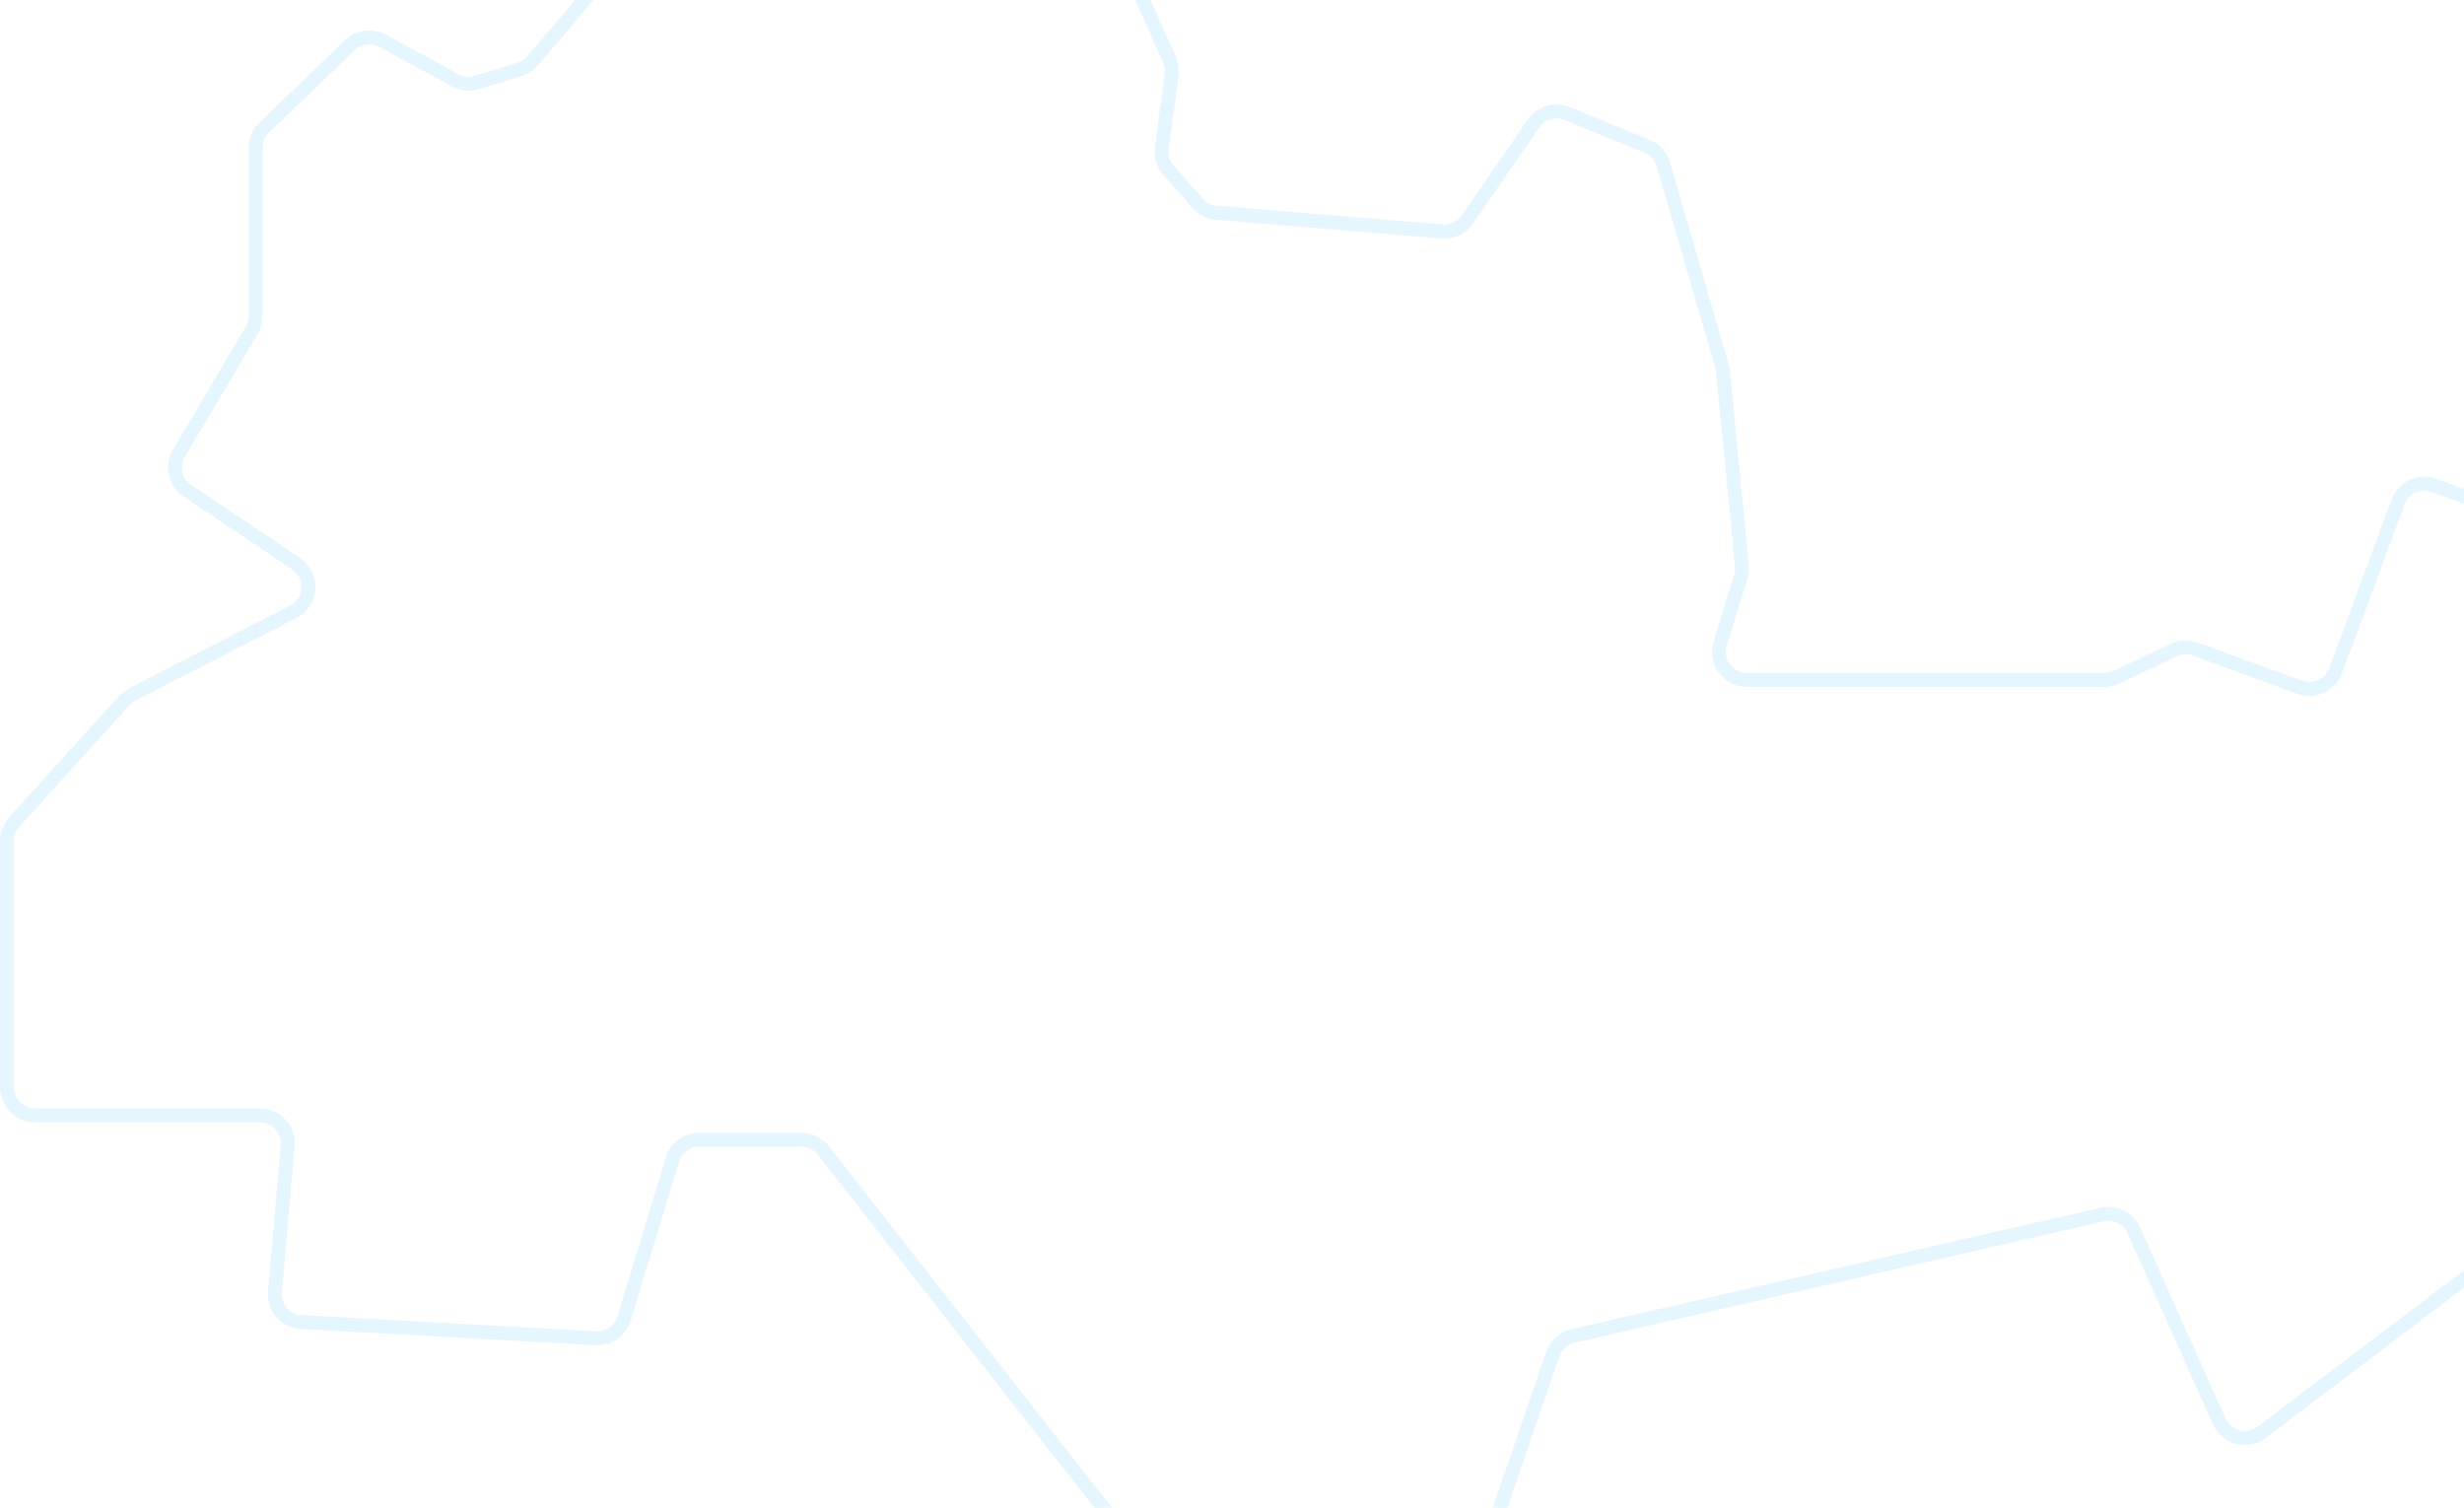 <?xml version="1.0" encoding="UTF-8"?> <svg xmlns="http://www.w3.org/2000/svg" width="706" height="432" viewBox="0 0 706 432" fill="none"><path d="M86.31 378.773L170.715 383.424C174.393 383.626 177.734 381.291 178.807 377.768L192.69 332.206C193.715 328.838 196.822 326.537 200.342 326.537H229.604C232.064 326.537 234.387 327.669 235.903 329.606L353.475 479.793C355.468 482.34 358.799 483.436 361.916 482.57L413.741 468.17C416.282 467.464 418.311 465.552 419.167 463.058L444.919 387.976C445.816 385.36 448.001 383.393 450.697 382.774L602.305 347.993C606.029 347.139 609.838 349.038 611.397 352.526L635.873 407.282C637.974 411.982 643.903 413.503 648.007 410.395L713.642 360.684C715.371 359.375 716.494 357.42 716.754 355.267L740.235 161.163C740.683 157.464 738.517 153.945 735.012 152.679L697.353 139.068C693.221 137.575 688.658 139.693 687.132 143.812L669.206 192.19C667.676 196.32 663.095 198.436 658.958 196.924L629 185.972C626.985 185.236 624.759 185.339 622.822 186.259L606.434 194.041C605.361 194.55 604.189 194.814 603.002 194.814H500.495C495.111 194.814 491.264 189.601 492.851 184.456L498.802 165.162C499.115 164.147 499.223 163.08 499.119 162.022L493.637 106.222C493.589 105.731 493.495 105.246 493.357 104.772L476.602 47.112C475.922 44.771 474.211 42.868 471.956 41.943L449.02 32.531C445.538 31.103 441.532 32.294 439.396 35.392L420.432 62.906C418.804 65.267 416.037 66.577 413.179 66.338L348.53 60.934C346.484 60.763 344.583 59.812 343.218 58.279L334.854 48.874C333.306 47.134 332.593 44.805 332.902 42.496L335.723 21.428C335.919 19.96 335.704 18.466 335.101 17.113L320.25 -16.237C318.745 -19.617 315.118 -21.523 311.481 -20.848L226.786 -5.112C225.471 -4.868 224.116 -4.957 222.845 -5.371L188.097 -16.702C185.009 -17.709 181.619 -16.749 179.517 -14.273L152.636 17.399C151.648 18.564 150.347 19.421 148.887 19.87L136.607 23.643C134.546 24.276 132.318 24.051 130.425 23.019L109.663 11.691C106.602 10.022 102.812 10.527 100.295 12.94L75.718 36.504C74.144 38.012 73.254 40.098 73.254 42.278V90.573C73.254 92.008 72.868 93.418 72.135 94.653L51.256 129.865C49.091 133.516 50.154 138.221 53.678 140.587L84.845 161.515C89.902 164.911 89.46 172.488 84.041 175.272L37.87 198.994C37.014 199.434 36.244 200.024 35.597 200.738L4.072 235.527C2.739 236.998 2 238.913 2 240.899V311.573C2 315.991 5.582 319.573 10 319.573H74.45C79.141 319.573 82.826 323.592 82.419 328.266L78.781 370.091C78.389 374.592 81.799 378.524 86.31 378.773Z" stroke="#00A1FF" stroke-opacity="0.1" stroke-width="4"></path></svg> 